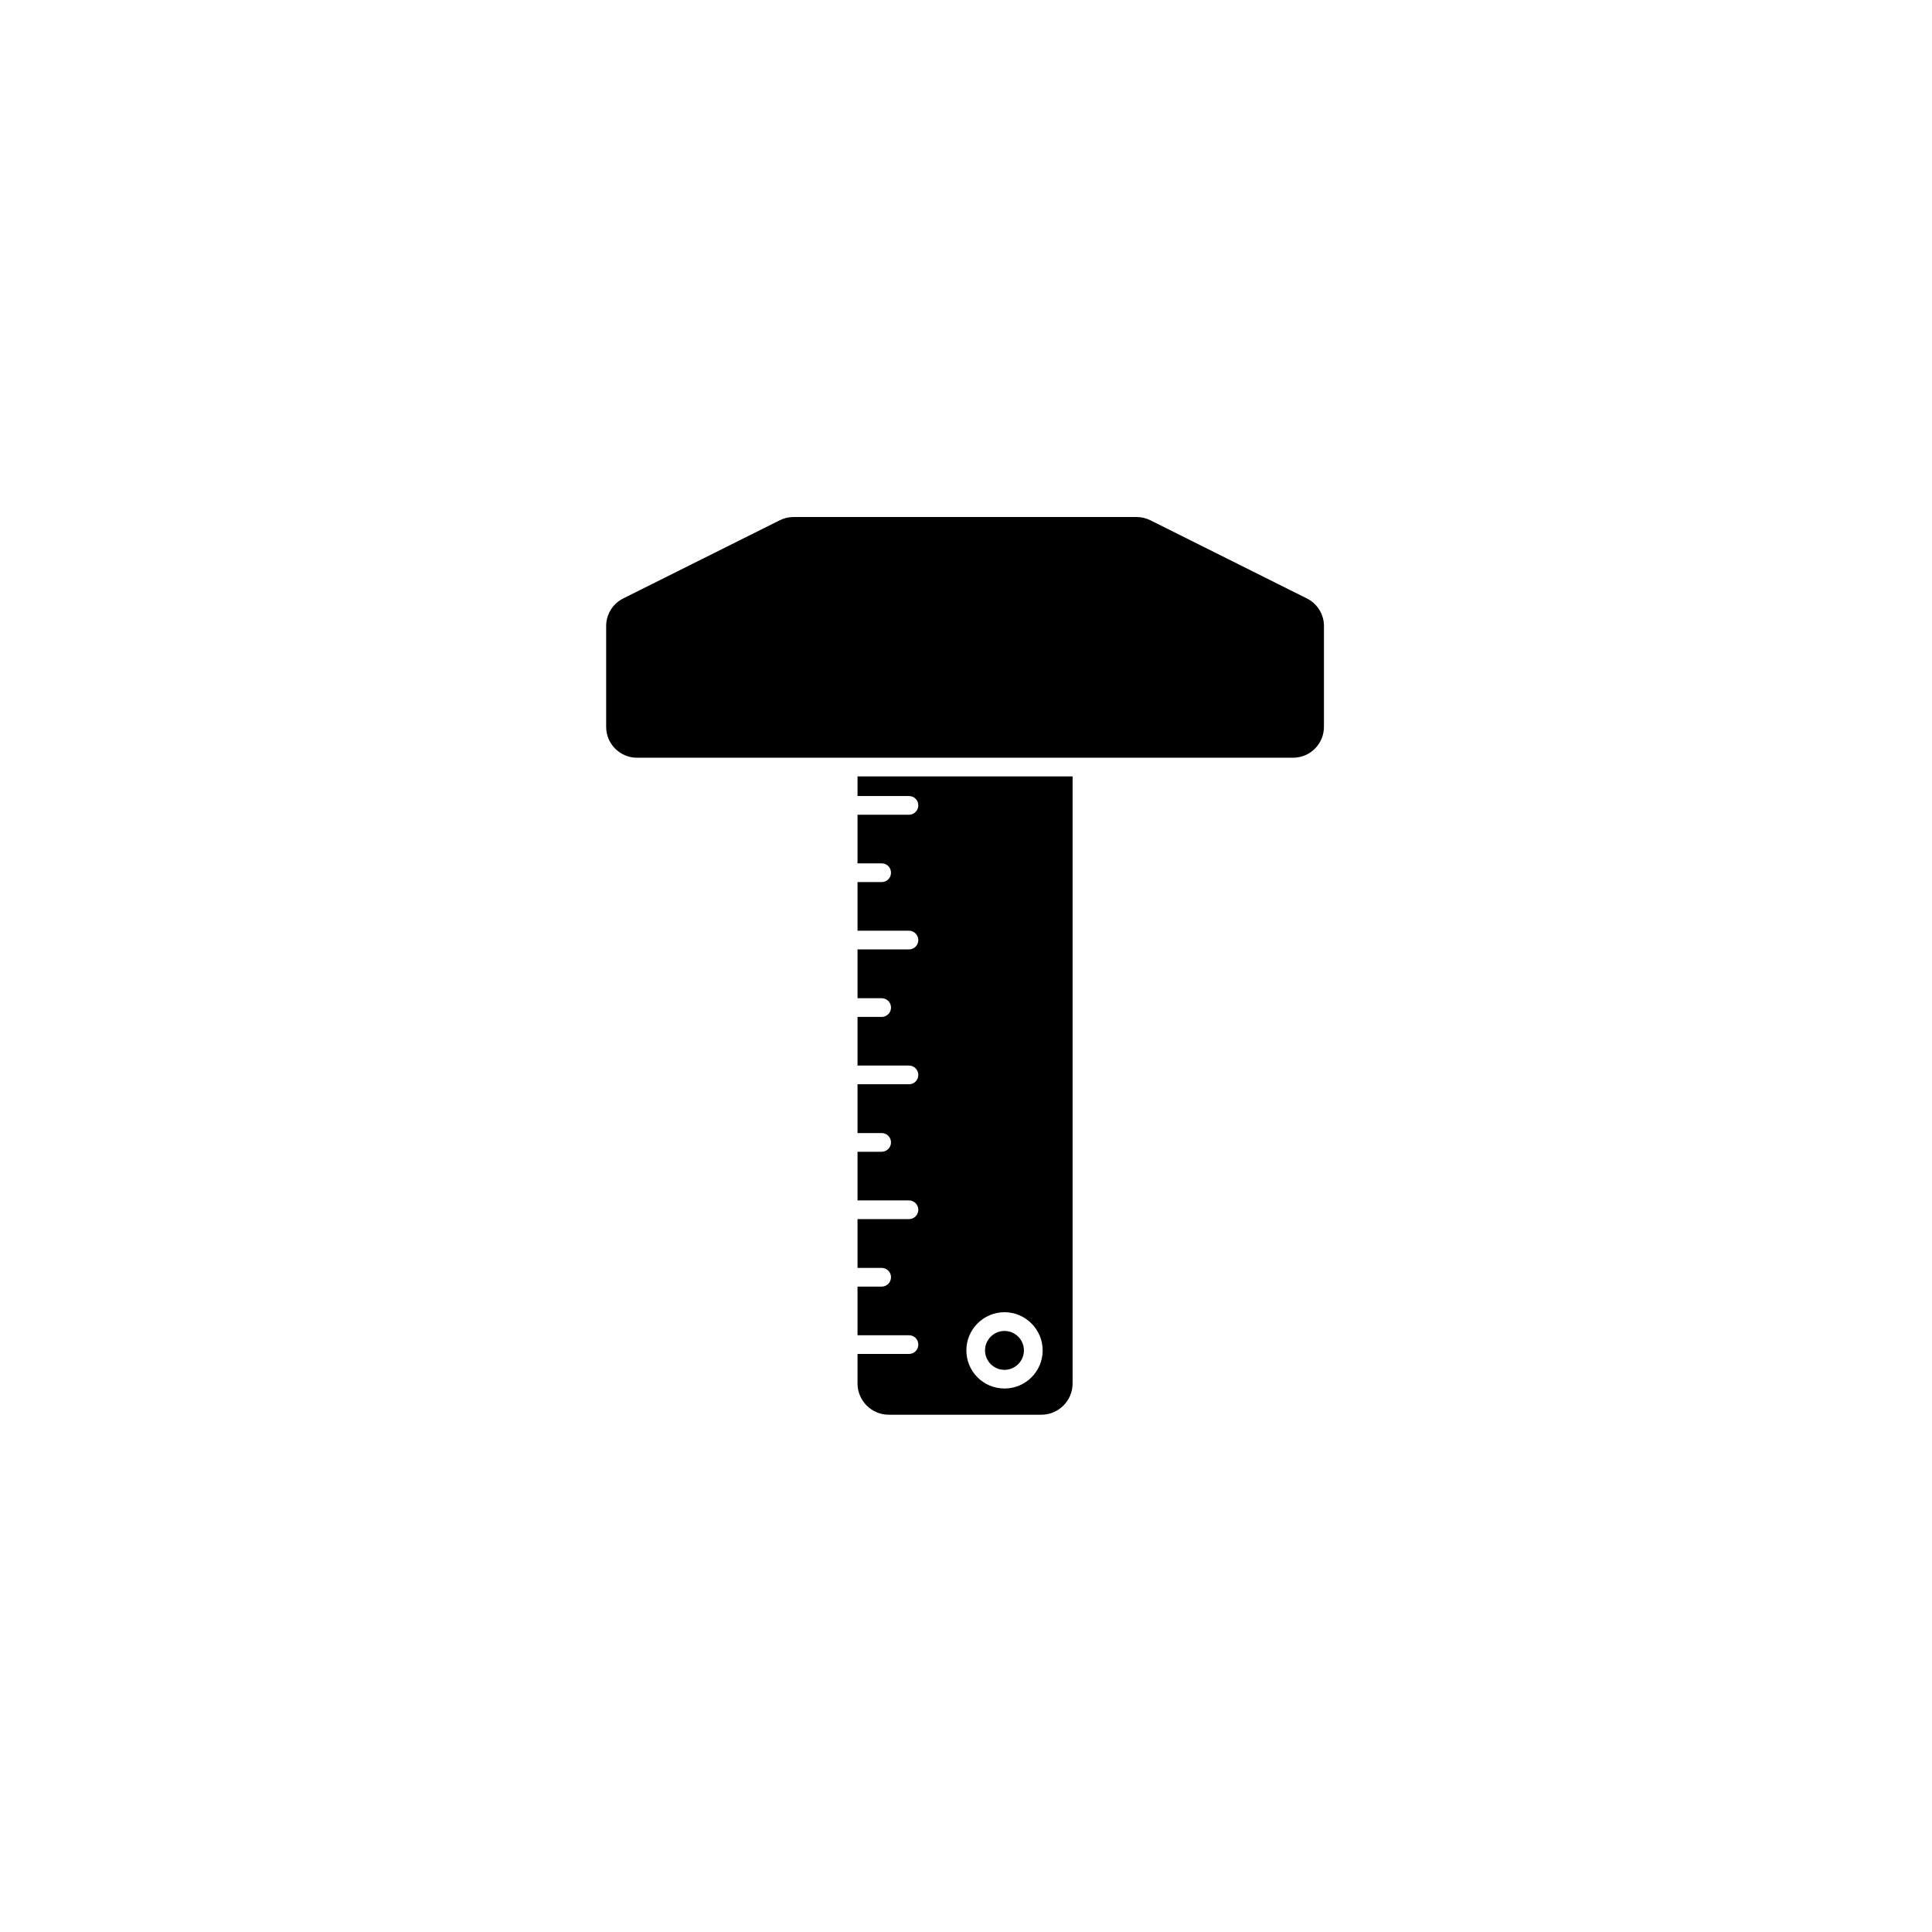 <svg xmlns="http://www.w3.org/2000/svg" width="500" height="500" viewBox="0 0 500 500"><g transform="translate(156.877,133.803)translate(92.872,116.151)rotate(0)translate(-92.872,-116.151) scale(4.84,4.84)" opacity="1"><defs class="defs"/><path transform="translate(-7.31,-2.5)" d="M45.69,8.331v5.389c0,0.912 -0.739,1.651 -1.651,1.651h-35.079c-0.912,0 -1.651,-0.739 -1.651,-1.651v-5.389c0,-0.625 0.353,-1.197 0.913,-1.477l8.369,-4.18c0.229,-0.114 0.482,-0.174 0.738,-0.174h18.342c0.256,0 0.509,0.06 0.738,0.174l8.369,4.18c0.56,0.279 0.913,0.851 0.913,1.477zM28.608,46.022c-0.573,0 -1.04,0.467 -1.04,1.04c0,0.573 0.467,1.04 1.04,1.04c0.573,0 1.039,-0.467 1.039,-1.04c0,-0.573 -0.466,-1.04 -1.039,-1.04zM20.75,16.37v1.05h2.75c0.28,0 0.5,0.22 0.5,0.5c0,0.27 -0.22,0.5 -0.5,0.5h-2.75v2.6h1.29c0.28,0 0.5,0.22 0.5,0.5c0,0.28 -0.22,0.5 -0.5,0.5h-1.29v2.6h2.75c0.28,0 0.5,0.23 0.5,0.5c0,0.28 -0.22,0.5 -0.5,0.5h-2.75v2.61h1.29c0.28,0 0.5,0.22 0.5,0.5c0,0.28 -0.22,0.5 -0.5,0.5h-1.29v2.6h2.75c0.28,0 0.5,0.23 0.5,0.5c0,0.28 -0.22,0.5 -0.5,0.5h-2.75v2.61h1.29c0.28,0 0.5,0.22 0.5,0.5c0,0.27 -0.22,0.5 -0.5,0.5h-1.29v2.6h2.75c0.28,0 0.5,0.23 0.5,0.5c0,0.28 -0.22,0.5 -0.5,0.5h-2.75v2.61h1.29c0.28,0 0.5,0.22 0.5,0.5c0,0.27 -0.22,0.5 -0.5,0.5h-1.29v2.6h2.75c0.28,0 0.5,0.22 0.5,0.5c0,0.28 -0.22,0.5 -0.5,0.5h-2.75v1.58c0,0.92 0.75,1.67 1.67,1.67h8.16c0.92,0 1.67,-0.75 1.67,-1.67v-32.46zM28.61,49.1c-1.13,0 -2.04,-0.91 -2.04,-2.04c0,-1.12 0.91,-2.04 2.04,-2.04c1.12,0 2.04,0.92 2.04,2.04c0,1.13 -0.92,2.04 -2.04,2.04z" fill="#000000" class="fill c1"/></g></svg>